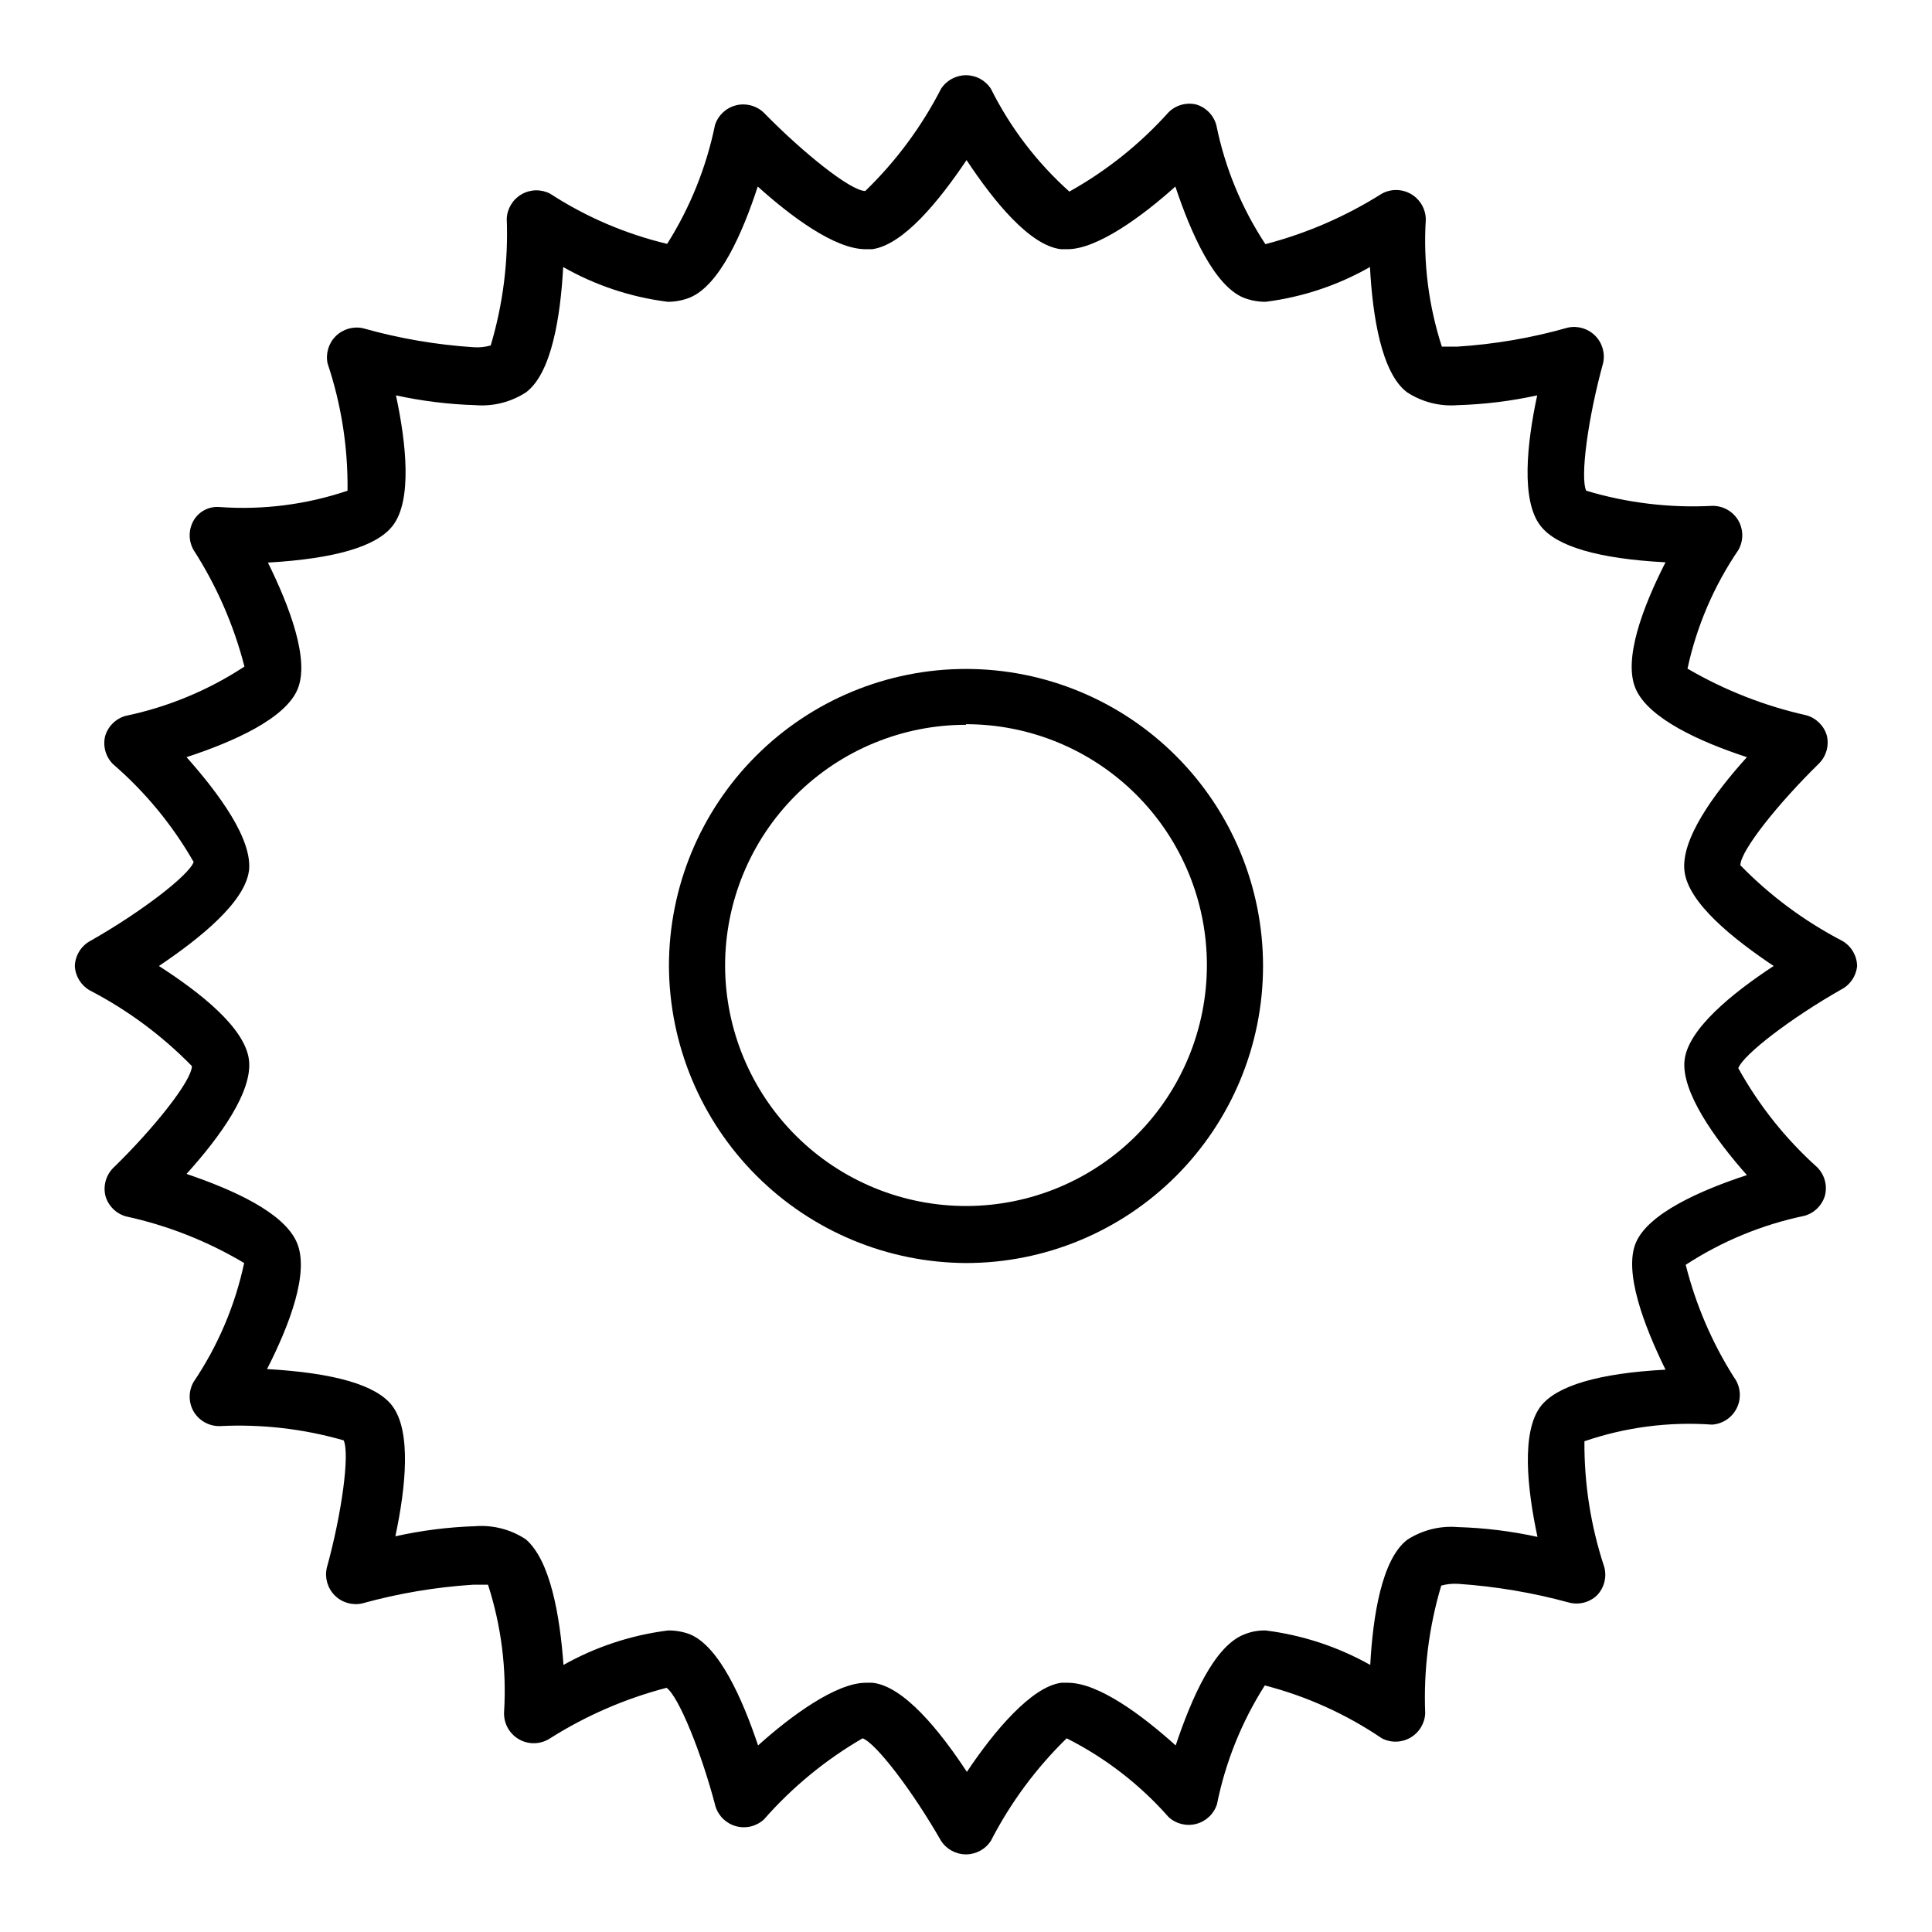<?xml version="1.0" encoding="UTF-8"?>
<!-- The Best Svg Icon site in the world: iconSvg.co, Visit us! https://iconsvg.co -->
<svg fill="#000000" width="800px" height="800px" version="1.1" viewBox="144 144 512 512" xmlns="http://www.w3.org/2000/svg">
 <g>
  <path d="m400 478.72c20.875 0 40.898-8.293 55.664-23.055 14.762-14.766 23.055-34.789 23.055-55.664 0-20.879-8.293-40.902-23.055-55.664-14.766-14.766-34.789-23.059-55.664-23.059-20.879 0-40.902 8.293-55.664 23.059-14.766 14.762-23.059 34.785-23.059 55.664 0.105 20.844 8.43 40.809 23.172 55.547 14.742 14.742 34.703 23.07 55.551 23.172zm0-142.8c16.918 0 33.145 6.715 45.113 18.668 11.973 11.957 18.707 28.176 18.727 45.094 0.02 16.918-6.676 33.152-18.617 45.137-11.938 11.988-28.148 18.742-45.066 18.785-16.918 0.039-33.164-6.637-45.16-18.562-12-11.926-18.777-28.125-18.84-45.043-0.02-16.945 6.695-33.207 18.672-45.195 11.973-11.988 28.227-18.727 45.172-18.727z"/>
  <path d="m167.77 406.45c10.039 5.207 19.18 11.984 27.082 20.074 0 3.856-10.078 16.531-20.859 27h-0.004c-1.918 1.945-2.695 4.746-2.047 7.402 0.746 2.629 2.801 4.688 5.434 5.43 11.043 2.398 21.625 6.57 31.328 12.359-2.402 11.258-6.945 21.945-13.383 31.488-1.406 2.434-1.406 5.438 0 7.871 1.449 2.441 4.094 3.914 6.93 3.859 11.074-0.566 22.168 0.711 32.824 3.777 1.652 3.543-0.473 19.363-4.488 33.852l0.004-0.004c-0.57 2.621 0.23 5.348 2.125 7.246 1.895 1.895 4.621 2.695 7.242 2.125 9.59-2.66 19.43-4.32 29.363-4.961h4.016-0.004c3.516 10.895 4.957 22.348 4.254 33.77-0.137 2.961 1.402 5.742 3.977 7.207 2.574 1.461 5.754 1.355 8.223-0.277 9.535-6.023 19.945-10.539 30.859-13.383 3.148 2.203 9.211 17.004 12.988 31.488 0.82 2.559 2.891 4.523 5.488 5.207 2.598 0.688 5.367 0 7.344-1.824 7.488-8.535 16.312-15.793 26.137-21.488 3.621 1.34 13.305 14.09 20.781 27.16v-0.004c1.449 2.246 3.938 3.602 6.613 3.602 2.672 0 5.16-1.355 6.609-3.602 5.184-10.074 11.961-19.246 20.074-27.156 10.25 5.168 19.414 12.25 27.004 20.859 1.973 1.82 4.742 2.508 7.34 1.824 2.602-0.688 4.668-2.648 5.488-5.207 2.254-11.188 6.551-21.863 12.676-31.488 11.066 2.856 21.559 7.598 31.016 14.012 2.383 1.238 5.231 1.176 7.555-0.164 2.328-1.336 3.812-3.769 3.938-6.449-0.461-11.441 0.973-22.879 4.25-33.852 1.461-0.41 2.977-0.57 4.488-0.469 9.93 0.672 19.766 2.332 29.363 4.957 2.629 0.691 5.426-0.023 7.398-1.887 1.922-1.977 2.668-4.816 1.969-7.481-3.562-10.766-5.348-22.039-5.273-33.379 10.871-3.723 22.383-5.223 33.848-4.406 2.883-0.199 5.426-1.957 6.625-4.586 1.199-2.629 0.863-5.703-0.875-8.008-5.805-9.18-10.109-19.227-12.754-29.758 9.594-6.254 20.273-10.66 31.488-12.988 2.629-0.746 4.688-2.801 5.43-5.434 0.648-2.652-0.125-5.453-2.047-7.398-8.395-7.539-15.473-16.426-20.938-26.293 1.34-3.621 14.012-13.305 27.16-20.781h-0.004c2.434-1.211 4.07-3.594 4.332-6.297-0.055-2.723-1.516-5.227-3.859-6.613-10.035-5.207-19.18-11.984-27.078-20.074 0-3.856 10.078-16.453 20.859-27 1.922-1.945 2.695-4.746 2.047-7.402-0.766-2.598-2.82-4.621-5.43-5.352-11.07-2.477-21.691-6.644-31.488-12.359 2.422-11.238 6.992-21.902 13.461-31.41 1.406-2.434 1.406-5.434 0-7.871-1.445-2.441-4.094-3.914-6.93-3.856-11.273 0.586-22.562-0.773-33.375-4.016-1.652-3.543 0.473-19.285 4.488-33.852h-0.004c0.574-2.617-0.227-5.348-2.125-7.242-1.895-1.895-4.621-2.695-7.242-2.125-9.578 2.727-19.422 4.418-29.359 5.039h-4.016c-3.516-10.867-4.957-22.293-4.25-33.691-0.023-2.769-1.496-5.328-3.883-6.731-2.391-1.402-5.34-1.449-7.769-0.121-9.535 6.023-19.945 10.539-30.859 13.383-6.301-9.566-10.711-20.258-12.988-31.488-0.691-2.621-2.684-4.703-5.273-5.508-2.656-0.648-5.457 0.125-7.398 2.047-7.547 8.406-16.43 15.512-26.293 21.016-8.586-7.684-15.637-16.926-20.785-27.234-1.449-2.246-3.938-3.602-6.609-3.602-2.676 0-5.164 1.355-6.613 3.602-5.168 10.062-11.949 19.211-20.074 27.078-3.856 0-16.453-10.078-27-20.859-1.977-1.824-4.746-2.512-7.344-1.824-2.598 0.684-4.668 2.648-5.488 5.207-2.289 11.176-6.582 21.844-12.676 31.488-11.02-2.629-21.512-7.129-31.016-13.305-2.379-1.234-5.227-1.176-7.555 0.164-2.328 1.336-3.809 3.769-3.938 6.449 0.438 11.363-1 22.719-4.25 33.613-1.457 0.414-2.977 0.574-4.488 0.473-9.938-0.641-19.777-2.332-29.363-5.039-2.617-0.57-5.348 0.23-7.242 2.125-1.895 1.898-2.695 4.625-2.125 7.246 3.629 10.855 5.414 22.242 5.273 33.691-10.883 3.672-22.391 5.144-33.848 4.328-2.801-0.266-5.504 1.117-6.93 3.543-1.406 2.438-1.406 5.438 0 7.871 6.109 9.5 10.652 19.918 13.461 30.859-9.582 6.289-20.266 10.723-31.484 13.066-2.613 0.73-4.664 2.754-5.434 5.356-0.648 2.652 0.125 5.453 2.047 7.398 8.555 7.383 15.797 16.168 21.41 25.977-1.34 3.621-14.012 13.305-27.16 20.781l0.004 0.004c-2.574 1.293-4.234 3.891-4.332 6.769 0.129 2.68 1.609 5.113 3.938 6.453zm42.195-31.488c1.102-8.422-7.871-20.547-16.531-30.309 12.516-4.094 26.215-10.234 29.441-18.027 3.227-7.793-2.125-21.883-7.871-33.535 17.711-1.023 28.812-4.25 33.062-9.762 5.195-6.691 3.621-21.727 0.867-34.559l-0.004 0.004c6.938 1.52 14 2.387 21.098 2.598 4.75 0.379 9.488-0.84 13.461-3.465 6.691-5.117 9.055-19.996 9.762-33.141 8.539 4.863 17.957 7.996 27.711 9.211 1.992 0.004 3.969-0.371 5.824-1.102 7.871-3.227 13.934-16.926 18.027-29.441 8.738 7.871 20.387 16.609 28.574 16.609h1.73c8.266-1.102 17.789-12.832 25.031-23.617 7.242 10.941 16.766 22.672 25.031 23.617h1.73c7.871 0 19.836-8.738 28.574-16.609 4.172 12.516 10.312 26.215 18.027 29.441h0.008c1.879 0.742 3.883 1.117 5.902 1.102 9.727-1.227 19.117-4.359 27.633-9.211 0.707 13.145 3.07 28.023 9.762 33.141 3.973 2.625 8.711 3.844 13.461 3.465 7.098-0.207 14.16-1.074 21.098-2.598-2.754 12.832-4.328 27.867 0.867 34.559 4.172 5.434 15.191 8.738 33.141 9.684-5.984 11.73-11.336 25.82-7.871 33.613 3.465 7.793 16.926 13.934 29.441 18.027-8.816 9.762-17.633 21.883-16.531 30.309 1.102 8.422 12.832 17.789 23.617 25.031-11.02 7.242-22.75 16.766-23.617 25.031-0.867 8.266 7.871 20.625 16.531 30.387-12.516 4.094-26.215 10.234-29.441 17.949-3.227 7.715 2.125 21.883 7.871 33.613-17.711 0.945-28.812 4.25-33.062 9.684-5.195 6.769-3.621 21.805-0.867 34.637v-0.004c-6.938-1.52-14-2.391-21.098-2.598-4.738-0.402-9.477 0.789-13.461 3.387-6.691 5.195-9.055 20.074-9.762 33.141-8.559-4.809-17.969-7.91-27.711-9.133-1.996-0.051-3.984 0.324-5.824 1.105-7.871 3.148-13.855 16.926-18.027 29.363-8.738-7.871-20.387-16.609-28.574-16.609h-1.73c-7.871 1.023-17.789 12.754-25.031 23.617-7.242-11.02-16.766-22.75-25.031-23.617h-1.73c-7.871 0-19.836 8.738-28.574 16.609-4.172-12.438-10.312-26.215-18.027-29.441l-0.008-0.004c-1.859-0.703-3.836-1.051-5.824-1.023-9.742 1.223-19.152 4.324-27.711 9.133-0.945-13.223-3.543-27.789-9.996-33.297-3.977-2.625-8.715-3.844-13.461-3.465-7.102 0.23-14.164 1.129-21.098 2.676 2.754-12.91 4.328-27.867-0.867-34.637-4.172-5.434-15.191-8.66-33.141-9.684 5.984-11.73 11.336-25.742 7.871-33.613-3.461-7.871-16.688-13.852-29.203-18.105 8.816-9.762 17.633-21.883 16.531-30.309-1.102-8.422-12.832-17.711-23.852-24.793 11.02-7.402 22.75-16.926 23.852-25.191z"/>
 </g>
</svg>